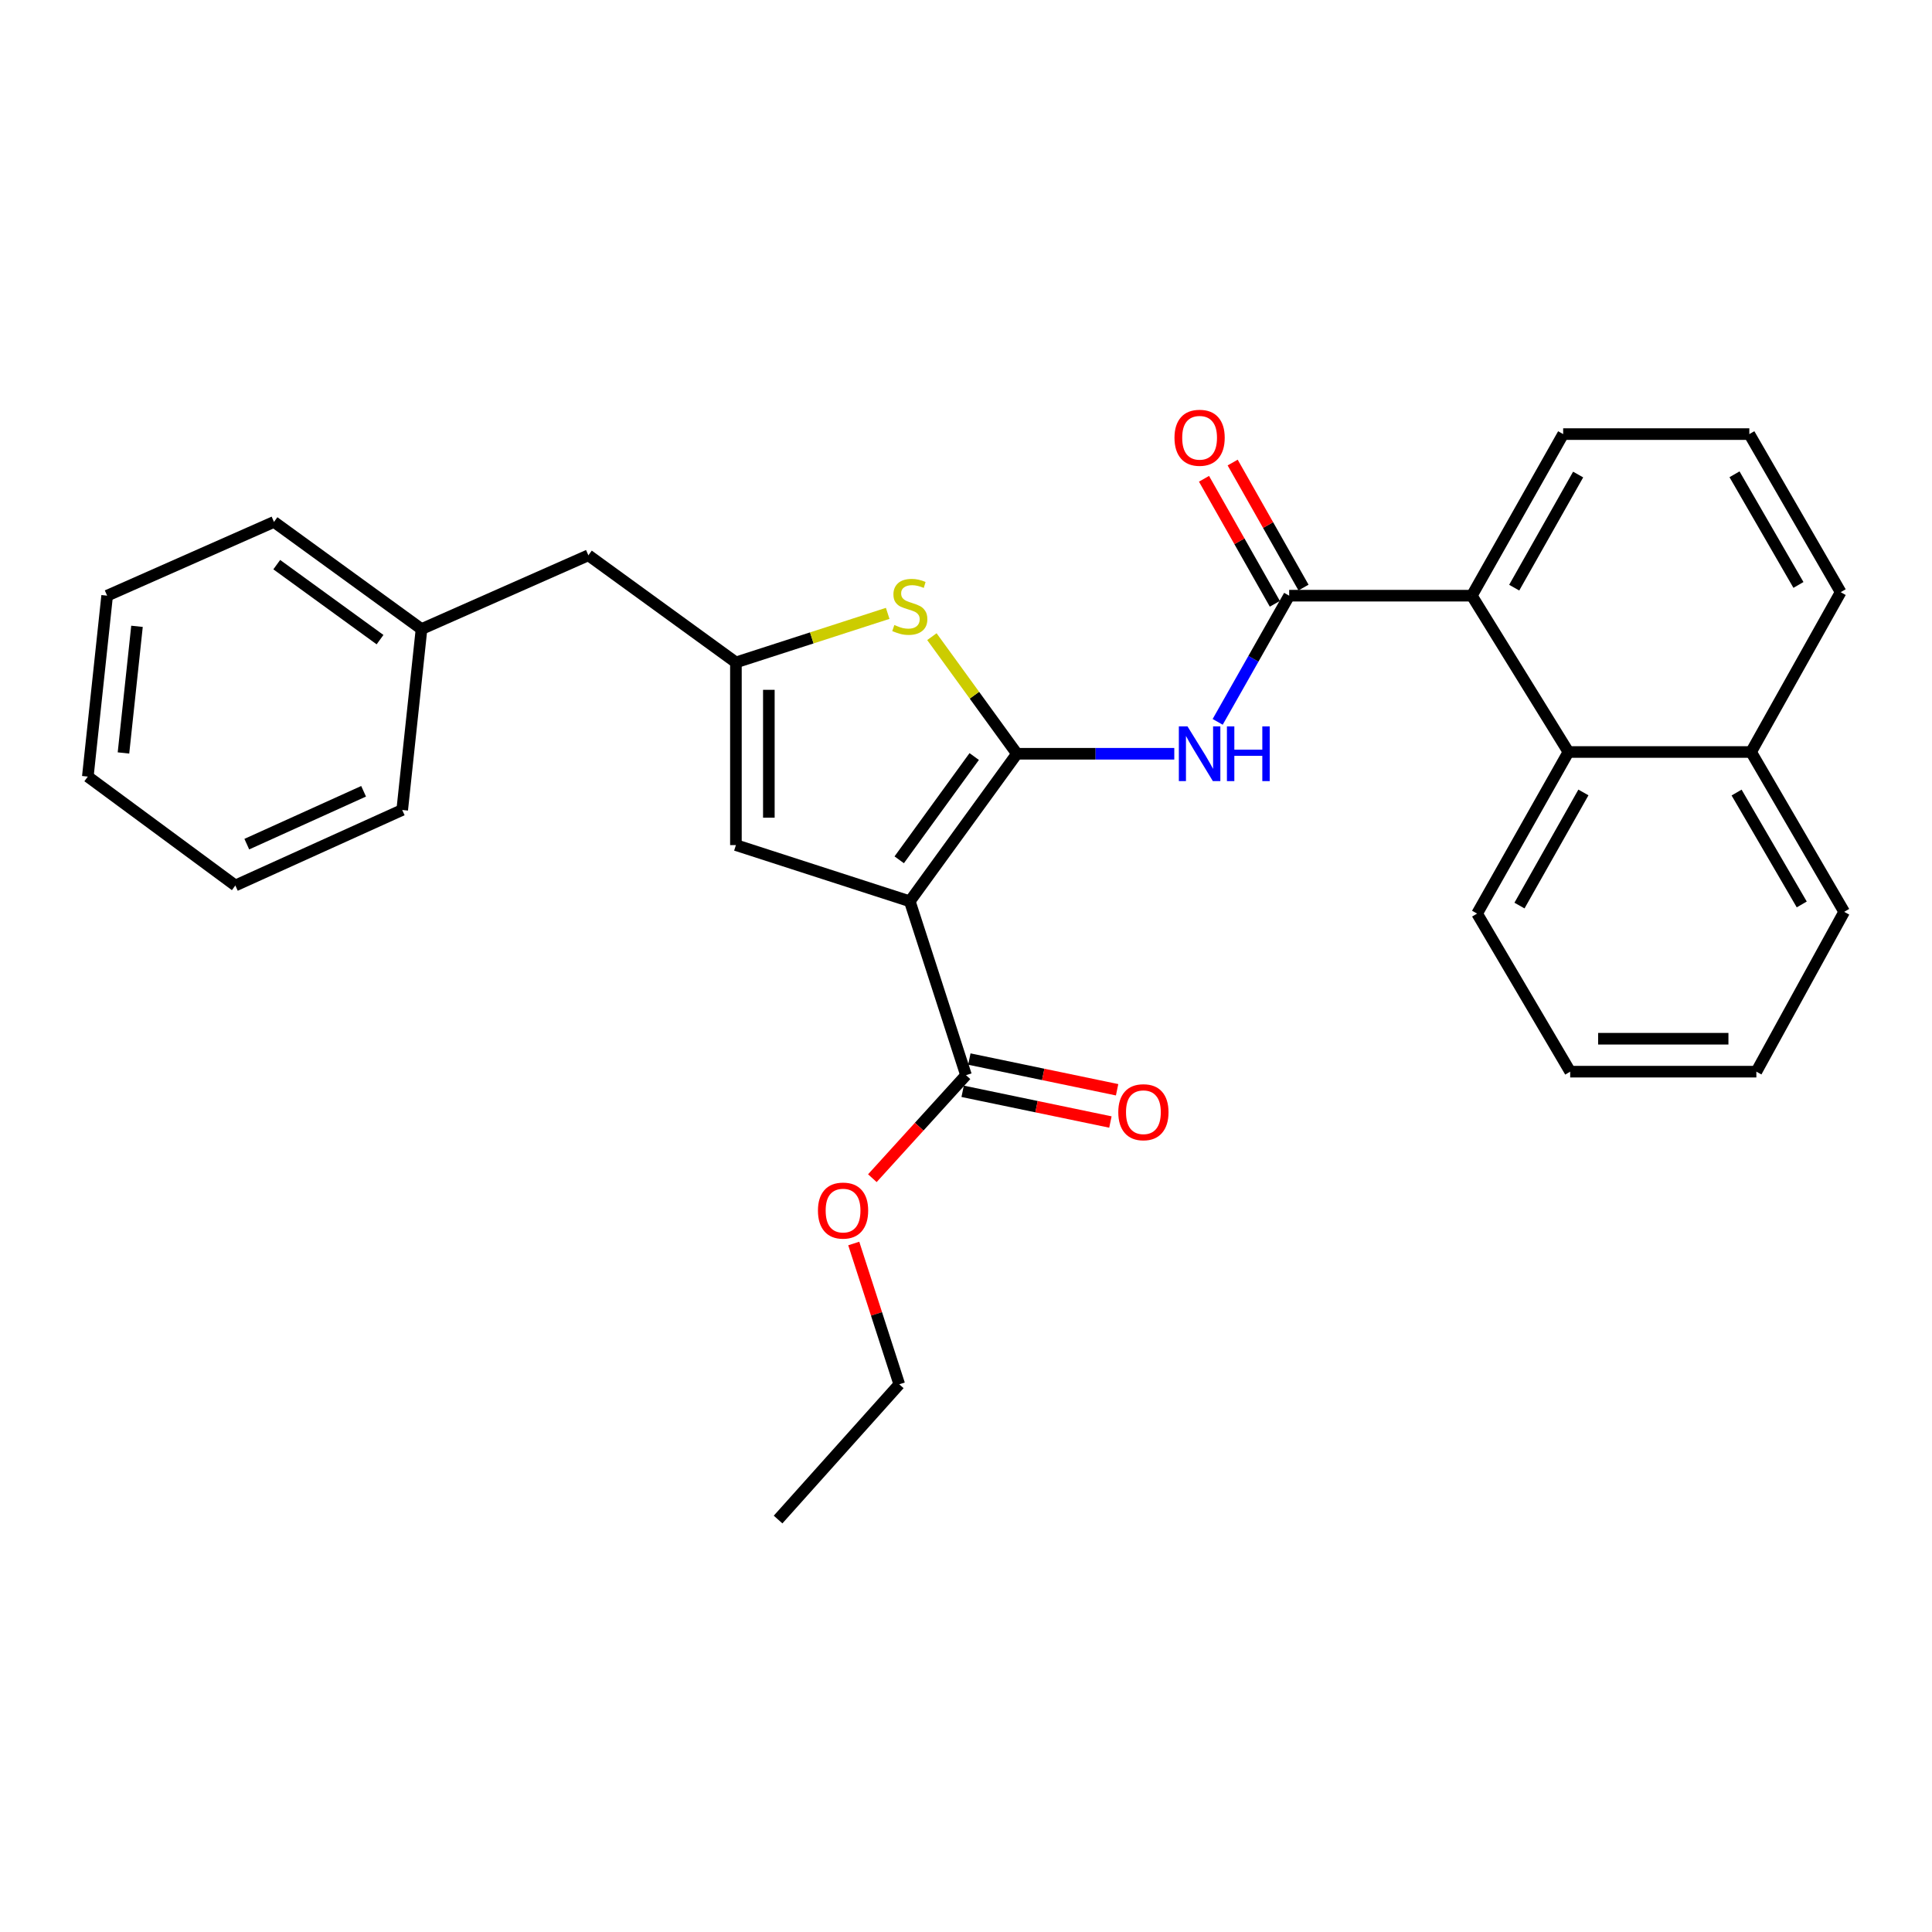 <?xml version='1.0' encoding='iso-8859-1'?>
<svg version='1.1' baseProfile='full'
              xmlns='http://www.w3.org/2000/svg'
                      xmlns:rdkit='http://www.rdkit.org/xml'
                      xmlns:xlink='http://www.w3.org/1999/xlink'
                  xml:space='preserve'
width='1000px' height='1000px' viewBox='0 0 1000 1000'>
<!-- END OF HEADER -->
<rect style='opacity:1.0;fill:#FFFFFF;stroke:none' width='1000' height='1000' x='0' y='0'> </rect>
<path class='bond-0' d='M 380.908,342.87 L 380.908,437.42' style='fill:none;fill-rule:evenodd;stroke:#000000;stroke-width:6px;stroke-linecap:butt;stroke-linejoin:miter;stroke-opacity:1' />
<path class='bond-0' d='M 397.957,357.052 L 397.957,423.237' style='fill:none;fill-rule:evenodd;stroke:#000000;stroke-width:6px;stroke-linecap:butt;stroke-linejoin:miter;stroke-opacity:1' />
<path class='bond-1' d='M 380.908,342.87 L 420.187,330.175' style='fill:none;fill-rule:evenodd;stroke:#000000;stroke-width:6px;stroke-linecap:butt;stroke-linejoin:miter;stroke-opacity:1' />
<path class='bond-1' d='M 420.187,330.175 L 459.467,317.48' style='fill:none;fill-rule:evenodd;stroke:#CCCC00;stroke-width:6px;stroke-linecap:butt;stroke-linejoin:miter;stroke-opacity:1' />
<path class='bond-2' d='M 380.908,342.87 L 304.544,287.42' style='fill:none;fill-rule:evenodd;stroke:#000000;stroke-width:6px;stroke-linecap:butt;stroke-linejoin:miter;stroke-opacity:1' />
<path class='bond-3' d='M 380.908,437.42 L 470.911,466.509' style='fill:none;fill-rule:evenodd;stroke:#000000;stroke-width:6px;stroke-linecap:butt;stroke-linejoin:miter;stroke-opacity:1' />
<path class='bond-4' d='M 470.911,466.509 L 526.361,390.145' style='fill:none;fill-rule:evenodd;stroke:#000000;stroke-width:6px;stroke-linecap:butt;stroke-linejoin:miter;stroke-opacity:1' />
<path class='bond-4' d='M 465.432,445.036 L 504.247,391.582' style='fill:none;fill-rule:evenodd;stroke:#000000;stroke-width:6px;stroke-linecap:butt;stroke-linejoin:miter;stroke-opacity:1' />
<path class='bond-5' d='M 470.911,466.509 L 500,556.512' style='fill:none;fill-rule:evenodd;stroke:#000000;stroke-width:6px;stroke-linecap:butt;stroke-linejoin:miter;stroke-opacity:1' />
<path class='bond-6' d='M 526.361,390.145 L 504.356,359.84' style='fill:none;fill-rule:evenodd;stroke:#000000;stroke-width:6px;stroke-linecap:butt;stroke-linejoin:miter;stroke-opacity:1' />
<path class='bond-6' d='M 504.356,359.84 L 482.351,329.535' style='fill:none;fill-rule:evenodd;stroke:#CCCC00;stroke-width:6px;stroke-linecap:butt;stroke-linejoin:miter;stroke-opacity:1' />
<path class='bond-7' d='M 526.361,390.145 L 567.084,390.145' style='fill:none;fill-rule:evenodd;stroke:#000000;stroke-width:6px;stroke-linecap:butt;stroke-linejoin:miter;stroke-opacity:1' />
<path class='bond-7' d='M 567.084,390.145 L 607.807,390.145' style='fill:none;fill-rule:evenodd;stroke:#0000FF;stroke-width:6px;stroke-linecap:butt;stroke-linejoin:miter;stroke-opacity:1' />
<path class='bond-8' d='M 630.267,373.634 L 648.772,340.979' style='fill:none;fill-rule:evenodd;stroke:#0000FF;stroke-width:6px;stroke-linecap:butt;stroke-linejoin:miter;stroke-opacity:1' />
<path class='bond-8' d='M 648.772,340.979 L 667.277,308.325' style='fill:none;fill-rule:evenodd;stroke:#000000;stroke-width:6px;stroke-linecap:butt;stroke-linejoin:miter;stroke-opacity:1' />
<path class='bond-9' d='M 500,556.512 L 475.767,583.169' style='fill:none;fill-rule:evenodd;stroke:#000000;stroke-width:6px;stroke-linecap:butt;stroke-linejoin:miter;stroke-opacity:1' />
<path class='bond-9' d='M 475.767,583.169 L 451.534,609.826' style='fill:none;fill-rule:evenodd;stroke:#FF0000;stroke-width:6px;stroke-linecap:butt;stroke-linejoin:miter;stroke-opacity:1' />
<path class='bond-10' d='M 498.265,564.859 L 536.504,572.807' style='fill:none;fill-rule:evenodd;stroke:#000000;stroke-width:6px;stroke-linecap:butt;stroke-linejoin:miter;stroke-opacity:1' />
<path class='bond-10' d='M 536.504,572.807 L 574.743,580.755' style='fill:none;fill-rule:evenodd;stroke:#FF0000;stroke-width:6px;stroke-linecap:butt;stroke-linejoin:miter;stroke-opacity:1' />
<path class='bond-10' d='M 501.735,548.166 L 539.974,556.114' style='fill:none;fill-rule:evenodd;stroke:#000000;stroke-width:6px;stroke-linecap:butt;stroke-linejoin:miter;stroke-opacity:1' />
<path class='bond-10' d='M 539.974,556.114 L 578.212,564.062' style='fill:none;fill-rule:evenodd;stroke:#FF0000;stroke-width:6px;stroke-linecap:butt;stroke-linejoin:miter;stroke-opacity:1' />
<path class='bond-11' d='M 441.901,643.635 L 453.678,680.075' style='fill:none;fill-rule:evenodd;stroke:#FF0000;stroke-width:6px;stroke-linecap:butt;stroke-linejoin:miter;stroke-opacity:1' />
<path class='bond-11' d='M 453.678,680.075 L 465.455,716.514' style='fill:none;fill-rule:evenodd;stroke:#000000;stroke-width:6px;stroke-linecap:butt;stroke-linejoin:miter;stroke-opacity:1' />
<path class='bond-12' d='M 465.455,716.514 L 402.731,786.513' style='fill:none;fill-rule:evenodd;stroke:#000000;stroke-width:6px;stroke-linecap:butt;stroke-linejoin:miter;stroke-opacity:1' />
<path class='bond-13' d='M 674.693,304.122 L 656.359,271.768' style='fill:none;fill-rule:evenodd;stroke:#000000;stroke-width:6px;stroke-linecap:butt;stroke-linejoin:miter;stroke-opacity:1' />
<path class='bond-13' d='M 656.359,271.768 L 638.024,239.414' style='fill:none;fill-rule:evenodd;stroke:#FF0000;stroke-width:6px;stroke-linecap:butt;stroke-linejoin:miter;stroke-opacity:1' />
<path class='bond-13' d='M 659.86,312.528 L 641.525,280.174' style='fill:none;fill-rule:evenodd;stroke:#000000;stroke-width:6px;stroke-linecap:butt;stroke-linejoin:miter;stroke-opacity:1' />
<path class='bond-13' d='M 641.525,280.174 L 623.191,247.819' style='fill:none;fill-rule:evenodd;stroke:#FF0000;stroke-width:6px;stroke-linecap:butt;stroke-linejoin:miter;stroke-opacity:1' />
<path class='bond-14' d='M 667.277,308.325 L 761.817,308.325' style='fill:none;fill-rule:evenodd;stroke:#000000;stroke-width:6px;stroke-linecap:butt;stroke-linejoin:miter;stroke-opacity:1' />
<path class='bond-15' d='M 811.82,389.235 L 906.361,389.235' style='fill:none;fill-rule:evenodd;stroke:#000000;stroke-width:6px;stroke-linecap:butt;stroke-linejoin:miter;stroke-opacity:1' />
<path class='bond-16' d='M 811.82,389.235 L 761.817,308.325' style='fill:none;fill-rule:evenodd;stroke:#000000;stroke-width:6px;stroke-linecap:butt;stroke-linejoin:miter;stroke-opacity:1' />
<path class='bond-17' d='M 811.82,389.235 L 764.545,472.874' style='fill:none;fill-rule:evenodd;stroke:#000000;stroke-width:6px;stroke-linecap:butt;stroke-linejoin:miter;stroke-opacity:1' />
<path class='bond-17' d='M 819.572,410.171 L 786.479,468.718' style='fill:none;fill-rule:evenodd;stroke:#000000;stroke-width:6px;stroke-linecap:butt;stroke-linejoin:miter;stroke-opacity:1' />
<path class='bond-18' d='M 906.361,389.235 L 952.727,306.506' style='fill:none;fill-rule:evenodd;stroke:#000000;stroke-width:6px;stroke-linecap:butt;stroke-linejoin:miter;stroke-opacity:1' />
<path class='bond-19' d='M 906.361,389.235 L 954.545,471.964' style='fill:none;fill-rule:evenodd;stroke:#000000;stroke-width:6px;stroke-linecap:butt;stroke-linejoin:miter;stroke-opacity:1' />
<path class='bond-19' d='M 898.856,410.226 L 932.585,468.136' style='fill:none;fill-rule:evenodd;stroke:#000000;stroke-width:6px;stroke-linecap:butt;stroke-linejoin:miter;stroke-opacity:1' />
<path class='bond-20' d='M 761.817,308.325 L 809.092,224.687' style='fill:none;fill-rule:evenodd;stroke:#000000;stroke-width:6px;stroke-linecap:butt;stroke-linejoin:miter;stroke-opacity:1' />
<path class='bond-20' d='M 783.751,304.169 L 816.844,245.622' style='fill:none;fill-rule:evenodd;stroke:#000000;stroke-width:6px;stroke-linecap:butt;stroke-linejoin:miter;stroke-opacity:1' />
<path class='bond-21' d='M 304.544,287.42 L 218.178,325.602' style='fill:none;fill-rule:evenodd;stroke:#000000;stroke-width:6px;stroke-linecap:butt;stroke-linejoin:miter;stroke-opacity:1' />
<path class='bond-22' d='M 218.178,325.602 L 141.814,270.143' style='fill:none;fill-rule:evenodd;stroke:#000000;stroke-width:6px;stroke-linecap:butt;stroke-linejoin:miter;stroke-opacity:1' />
<path class='bond-22' d='M 196.704,331.079 L 143.25,292.257' style='fill:none;fill-rule:evenodd;stroke:#000000;stroke-width:6px;stroke-linecap:butt;stroke-linejoin:miter;stroke-opacity:1' />
<path class='bond-23' d='M 218.178,325.602 L 208.185,419.233' style='fill:none;fill-rule:evenodd;stroke:#000000;stroke-width:6px;stroke-linecap:butt;stroke-linejoin:miter;stroke-opacity:1' />
<path class='bond-24' d='M 141.814,270.143 L 55.457,308.325' style='fill:none;fill-rule:evenodd;stroke:#000000;stroke-width:6px;stroke-linecap:butt;stroke-linejoin:miter;stroke-opacity:1' />
<path class='bond-25' d='M 55.457,308.325 L 45.455,401.966' style='fill:none;fill-rule:evenodd;stroke:#000000;stroke-width:6px;stroke-linecap:butt;stroke-linejoin:miter;stroke-opacity:1' />
<path class='bond-25' d='M 70.91,324.182 L 63.908,389.731' style='fill:none;fill-rule:evenodd;stroke:#000000;stroke-width:6px;stroke-linecap:butt;stroke-linejoin:miter;stroke-opacity:1' />
<path class='bond-26' d='M 45.455,401.966 L 121.818,458.325' style='fill:none;fill-rule:evenodd;stroke:#000000;stroke-width:6px;stroke-linecap:butt;stroke-linejoin:miter;stroke-opacity:1' />
<path class='bond-27' d='M 121.818,458.325 L 208.185,419.233' style='fill:none;fill-rule:evenodd;stroke:#000000;stroke-width:6px;stroke-linecap:butt;stroke-linejoin:miter;stroke-opacity:1' />
<path class='bond-27' d='M 127.743,436.928 L 188.199,409.564' style='fill:none;fill-rule:evenodd;stroke:#000000;stroke-width:6px;stroke-linecap:butt;stroke-linejoin:miter;stroke-opacity:1' />
<path class='bond-28' d='M 764.545,472.874 L 812.73,554.693' style='fill:none;fill-rule:evenodd;stroke:#000000;stroke-width:6px;stroke-linecap:butt;stroke-linejoin:miter;stroke-opacity:1' />
<path class='bond-29' d='M 952.727,306.506 L 905.452,224.687' style='fill:none;fill-rule:evenodd;stroke:#000000;stroke-width:6px;stroke-linecap:butt;stroke-linejoin:miter;stroke-opacity:1' />
<path class='bond-29' d='M 930.873,302.763 L 897.78,245.489' style='fill:none;fill-rule:evenodd;stroke:#000000;stroke-width:6px;stroke-linecap:butt;stroke-linejoin:miter;stroke-opacity:1' />
<path class='bond-30' d='M 954.545,471.964 L 909.089,554.693' style='fill:none;fill-rule:evenodd;stroke:#000000;stroke-width:6px;stroke-linecap:butt;stroke-linejoin:miter;stroke-opacity:1' />
<path class='bond-31' d='M 809.092,224.687 L 905.452,224.687' style='fill:none;fill-rule:evenodd;stroke:#000000;stroke-width:6px;stroke-linecap:butt;stroke-linejoin:miter;stroke-opacity:1' />
<path class='bond-32' d='M 812.73,554.693 L 909.089,554.693' style='fill:none;fill-rule:evenodd;stroke:#000000;stroke-width:6px;stroke-linecap:butt;stroke-linejoin:miter;stroke-opacity:1' />
<path class='bond-32' d='M 827.184,537.644 L 894.635,537.644' style='fill:none;fill-rule:evenodd;stroke:#000000;stroke-width:6px;stroke-linecap:butt;stroke-linejoin:miter;stroke-opacity:1' />
<path  class='atom-4' d='M 462.911 323.501
Q 463.231 323.621, 464.551 324.181
Q 465.871 324.741, 467.311 325.101
Q 468.791 325.421, 470.231 325.421
Q 472.911 325.421, 474.471 324.141
Q 476.031 322.821, 476.031 320.541
Q 476.031 318.981, 475.231 318.021
Q 474.471 317.061, 473.271 316.541
Q 472.071 316.021, 470.071 315.421
Q 467.551 314.661, 466.031 313.941
Q 464.551 313.221, 463.471 311.701
Q 462.431 310.181, 462.431 307.621
Q 462.431 304.061, 464.831 301.861
Q 467.271 299.661, 472.071 299.661
Q 475.351 299.661, 479.071 301.221
L 478.151 304.301
Q 474.751 302.901, 472.191 302.901
Q 469.431 302.901, 467.911 304.061
Q 466.391 305.181, 466.431 307.141
Q 466.431 308.661, 467.191 309.581
Q 467.991 310.501, 469.111 311.021
Q 470.271 311.541, 472.191 312.141
Q 474.751 312.941, 476.271 313.741
Q 477.791 314.541, 478.871 316.181
Q 479.991 317.781, 479.991 320.541
Q 479.991 324.461, 477.351 326.581
Q 474.751 328.661, 470.391 328.661
Q 467.871 328.661, 465.951 328.101
Q 464.071 327.581, 461.831 326.661
L 462.911 323.501
' fill='#CCCC00'/>
<path  class='atom-5' d='M 614.651 375.985
L 623.931 390.985
Q 624.851 392.465, 626.331 395.145
Q 627.811 397.825, 627.891 397.985
L 627.891 375.985
L 631.651 375.985
L 631.651 404.305
L 627.771 404.305
L 617.811 387.905
Q 616.651 385.985, 615.411 383.785
Q 614.211 381.585, 613.851 380.905
L 613.851 404.305
L 610.171 404.305
L 610.171 375.985
L 614.651 375.985
' fill='#0000FF'/>
<path  class='atom-5' d='M 635.051 375.985
L 638.891 375.985
L 638.891 388.025
L 653.371 388.025
L 653.371 375.985
L 657.211 375.985
L 657.211 404.305
L 653.371 404.305
L 653.371 391.225
L 638.891 391.225
L 638.891 404.305
L 635.051 404.305
L 635.051 375.985
' fill='#0000FF'/>
<path  class='atom-7' d='M 423.367 626.591
Q 423.367 619.791, 426.727 615.991
Q 430.087 612.191, 436.367 612.191
Q 442.647 612.191, 446.007 615.991
Q 449.367 619.791, 449.367 626.591
Q 449.367 633.471, 445.967 637.391
Q 442.567 641.271, 436.367 641.271
Q 430.127 641.271, 426.727 637.391
Q 423.367 633.511, 423.367 626.591
M 436.367 638.071
Q 440.687 638.071, 443.007 635.191
Q 445.367 632.271, 445.367 626.591
Q 445.367 621.031, 443.007 618.231
Q 440.687 615.391, 436.367 615.391
Q 432.047 615.391, 429.687 618.191
Q 427.367 620.991, 427.367 626.591
Q 427.367 632.311, 429.687 635.191
Q 432.047 638.071, 436.367 638.071
' fill='#FF0000'/>
<path  class='atom-9' d='M 578.822 575.678
Q 578.822 568.878, 582.182 565.078
Q 585.542 561.278, 591.822 561.278
Q 598.102 561.278, 601.462 565.078
Q 604.822 568.878, 604.822 575.678
Q 604.822 582.558, 601.422 586.478
Q 598.022 590.358, 591.822 590.358
Q 585.582 590.358, 582.182 586.478
Q 578.822 582.598, 578.822 575.678
M 591.822 587.158
Q 596.142 587.158, 598.462 584.278
Q 600.822 581.358, 600.822 575.678
Q 600.822 570.118, 598.462 567.318
Q 596.142 564.478, 591.822 564.478
Q 587.502 564.478, 585.142 567.278
Q 582.822 570.078, 582.822 575.678
Q 582.822 581.398, 585.142 584.278
Q 587.502 587.158, 591.822 587.158
' fill='#FF0000'/>
<path  class='atom-12' d='M 607.911 226.585
Q 607.911 219.785, 611.271 215.985
Q 614.631 212.185, 620.911 212.185
Q 627.191 212.185, 630.551 215.985
Q 633.911 219.785, 633.911 226.585
Q 633.911 233.465, 630.511 237.385
Q 627.111 241.265, 620.911 241.265
Q 614.671 241.265, 611.271 237.385
Q 607.911 233.505, 607.911 226.585
M 620.911 238.065
Q 625.231 238.065, 627.551 235.185
Q 629.911 232.265, 629.911 226.585
Q 629.911 221.025, 627.551 218.225
Q 625.231 215.385, 620.911 215.385
Q 616.591 215.385, 614.231 218.185
Q 611.911 220.985, 611.911 226.585
Q 611.911 232.305, 614.231 235.185
Q 616.591 238.065, 620.911 238.065
' fill='#FF0000'/>
</svg>
